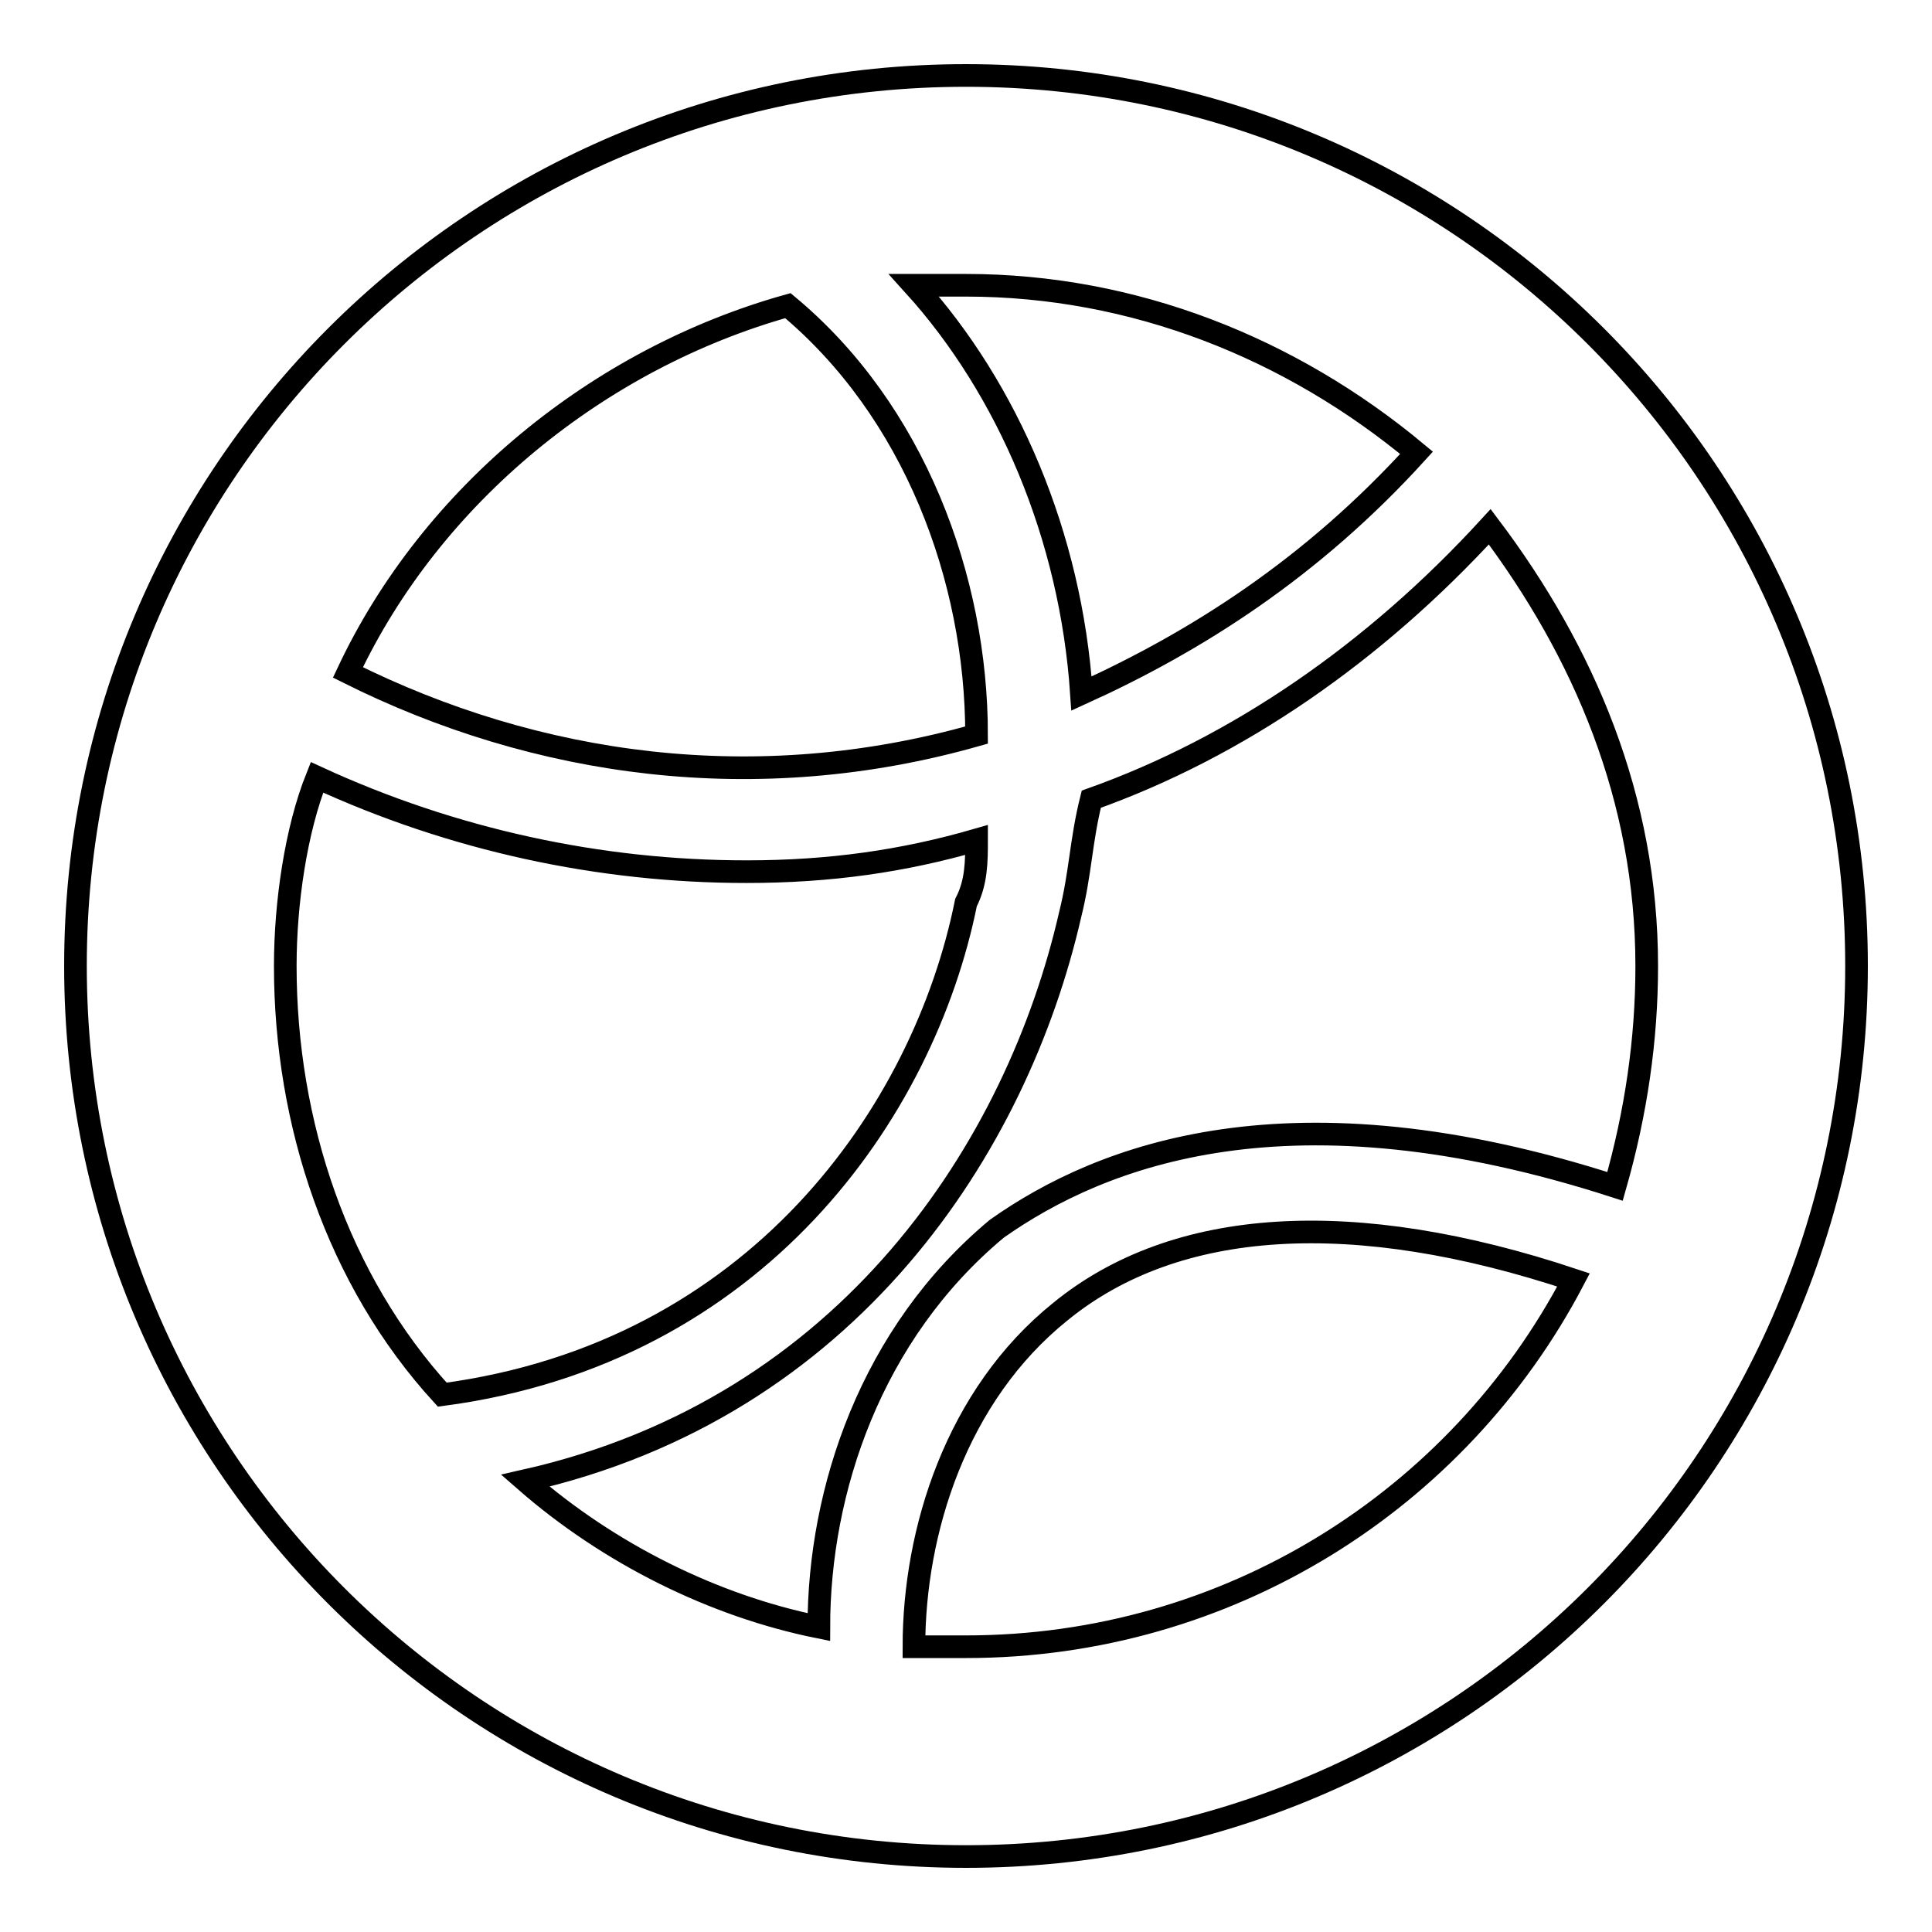 <?xml version="1.0" encoding="utf-8"?>
<!-- Svg Vector Icons : http://www.onlinewebfonts.com/icon -->
<!DOCTYPE svg PUBLIC "-//W3C//DTD SVG 1.1//EN" "http://www.w3.org/Graphics/SVG/1.1/DTD/svg11.dtd">
<svg version="1.1" xmlns="http://www.w3.org/2000/svg" xmlns:xlink="http://www.w3.org/1999/xlink" x="0px" y="0px" viewBox="0 0 256 256" enable-background="new 0 0 256 256" xml:space="preserve">
<g> <path stroke-width="3" fill-opacity="0" stroke="#000000"  d="M128,10C62.8,10,10,62.8,10,128c0,65.2,52.8,118,118,118c65.2,0,118-52.8,118-118C246,62.8,193.2,10,128,10 z M218.2,128c0,9.7-1.4,19.4-4.2,29.2c-43-13.9-68-4.2-81.9,5.6c-16.7,13.9-23.6,34.7-23.6,52.8c-13.9-2.8-27.8-9.7-38.9-19.4 c43-9.7,65.2-44.4,72.2-75c1.4-5.6,1.4-9.7,2.8-15.3c19.4-6.9,37.5-19.4,52.8-36.1C209.9,86.4,218.2,105.8,218.2,128z M187.7,60 c-13.9,15.3-29.2,25-44.4,31.9c-1.4-20.8-9.7-40.3-22.2-54.1h6.9C150.2,37.8,171,46.1,187.7,60L187.7,60z M104.4,40.5 c16.7,13.9,25,36.1,25,56.9c-29.2,8.3-58.3,4.2-83.3-8.3C57.2,65.5,79.4,47.5,104.4,40.5z M37.8,128c0-8.3,1.4-18,4.2-25 c18,8.3,37.5,12.5,56.9,12.5c11.1,0,20.8-1.4,30.5-4.2c0,2.8,0,5.6-1.4,8.3c-5.6,27.8-27.8,59.7-69.4,65.2 C44.7,169.6,37.8,148.8,37.8,128z M128,218.2h-6.9c0-15.3,5.6-33.3,19.4-44.4c15.3-12.5,38.9-13.9,68-4.2 C193.2,198.8,162.7,218.2,128,218.2z"/></g>
</svg>